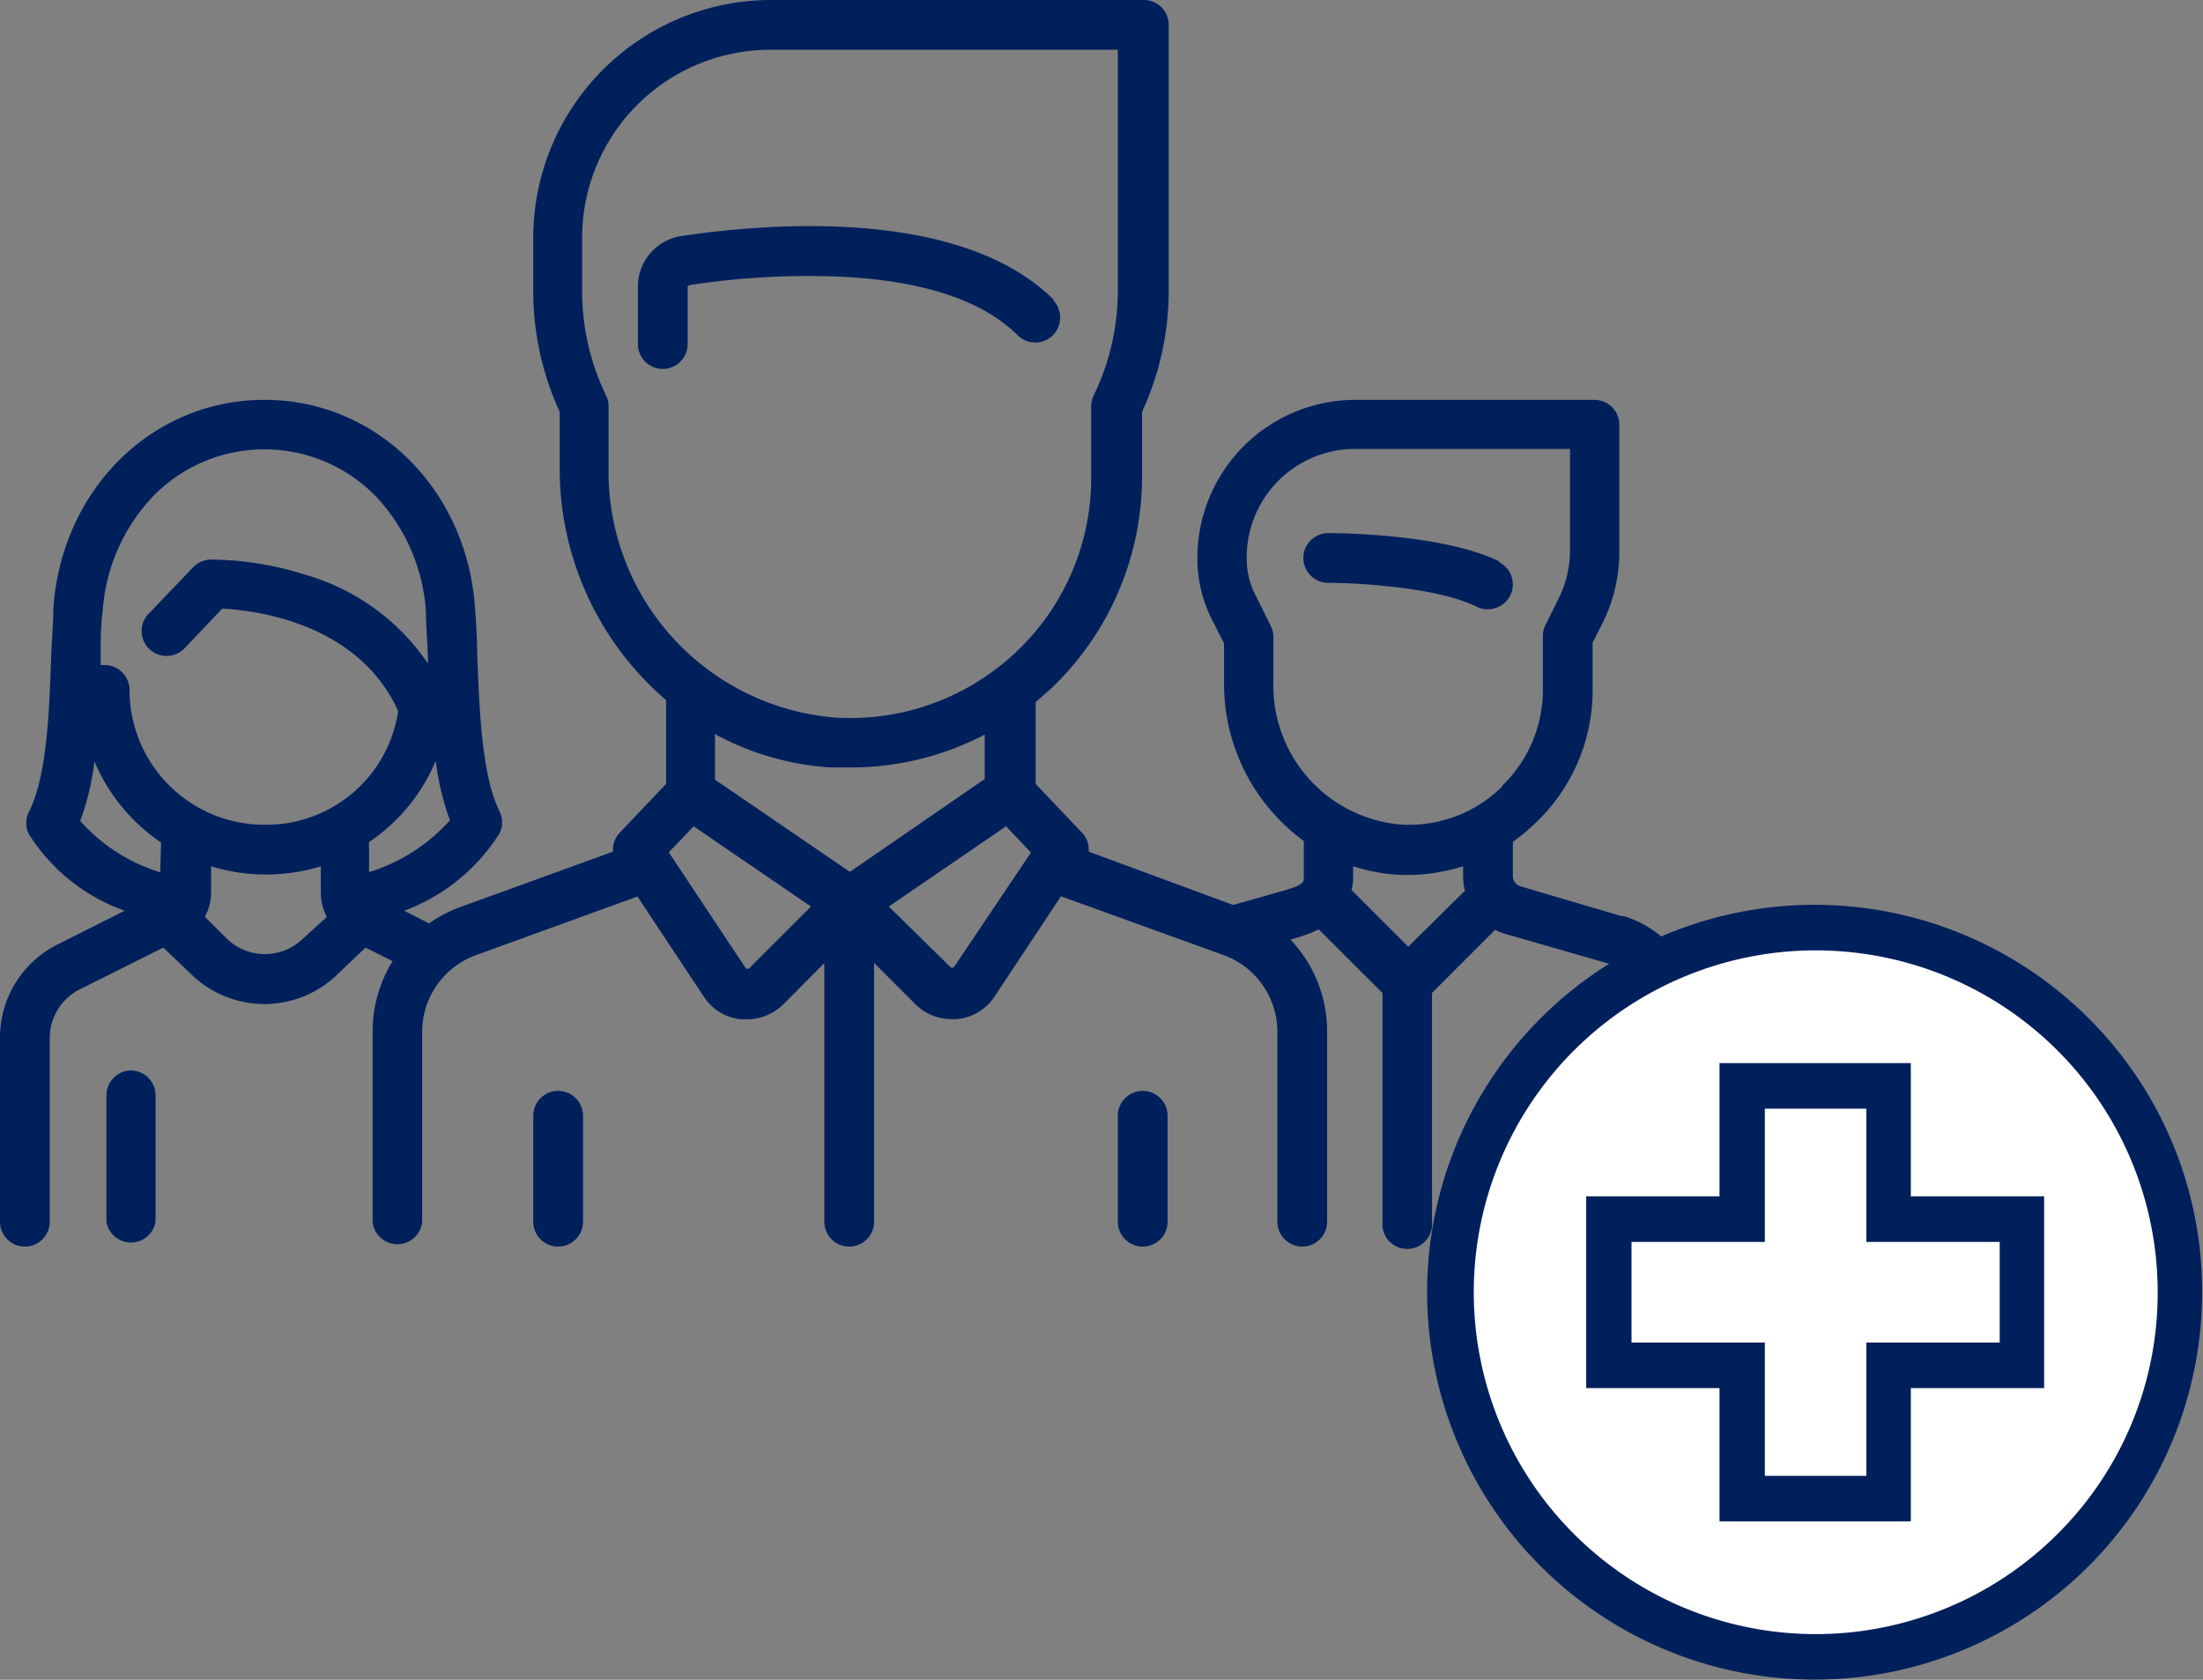 <svg xmlns="http://www.w3.org/2000/svg" viewBox="0 0 99.15 75.62"><rect x="0" y="0" width="99.15" height="75.62" fill="#808080" stroke="none"/><title>Recurso 41</title><g id="Capa_2" data-name="Capa 2"><g id="Capa_1-2" data-name="Capa 1"><path d="M67.47,25.27C64.87,24,60,24,59.78,24a1.12,1.12,0,0,0,0,2.24c1.26,0,4.92.19,6.69,1.08a1.14,1.14,0,0,0,1.5-.51,1.12,1.12,0,0,0-.5-1.5" style="fill:#00205c"/><path d="M67.6,35.42a6,6,0,0,1-4.41,1.71,6.27,6.27,0,0,1-5.88-6.37V28.67a1.08,1.08,0,0,0-.12-.5l-.69-1.39a3.57,3.57,0,0,1-.39-1.64v-.06A4.88,4.88,0,0,1,61,20.21h9.66v4.65A4.89,4.89,0,0,1,70.12,27l-.56,1.13a1.08,1.08,0,0,0-.12.5v2.39a6,6,0,0,1-1.84,4.36m-4.22,7.24-2.55-2.55a2.73,2.73,0,0,0,.07-.66V39a8.21,8.21,0,0,0,2.22.39h.26A8.49,8.49,0,0,0,65.85,39v.45a2.82,2.82,0,0,0,.08.65Zm-20.46.94-.06,0-.06,0L40,40.81l5.28-3.61,1.12,1.18Zm-4.67-4.31-6.07-4.15V33.05a12.59,12.59,0,0,0,5.2,1.5l.88,0a13,13,0,0,0,6.06-1.48v2ZM33.7,43.61l-.06,0-.06,0L30.1,38.37l1.12-1.17,5.28,3.61ZM27.39,21.07V18.29a1,1,0,0,0-.11-.48A10.79,10.79,0,0,1,26.2,13.1V10.7a8.47,8.47,0,0,1,8.46-8.46H50.31V13.1a10.8,10.8,0,0,1-1.09,4.71,1.13,1.13,0,0,0-.11.48v3.19a10.75,10.75,0,0,1-3.44,7.93,9.93,9.93,0,0,1-.86.72v0a10.83,10.83,0,0,1-7.27,2.17A11.1,11.1,0,0,1,27.39,21.07M16.61,39.25V37.91a8.28,8.28,0,0,0,3-3.65,12.29,12.29,0,0,0,.64,2.67,8.09,8.09,0,0,1-3.6,2.32M11.9,37.13a6.07,6.07,0,0,1-6.07-6.07,1.12,1.12,0,0,0-1.12-1.12l-.18,0c0-.1,0-.19,0-.29,0-.77,0-1.49.09-2.12A8.33,8.33,0,0,1,6.9,22.33a7,7,0,0,1,10,0,8.33,8.33,0,0,1,2.27,5.22c0,.62.07,1.35.09,2.12v.2a10,10,0,0,0-5.53-4,14.37,14.37,0,0,0-4.27-.68,1.13,1.13,0,0,0-.77.35l-2,2.09a1.12,1.12,0,1,0,1.61,1.56L10,27.4c1.45.07,6.11.62,7.92,4.61a6,6,0,0,1-6,5.12m1.7,5.14a2.46,2.46,0,0,1-3.4,0l-1-1a2.27,2.27,0,0,0,.28-1.09V39a8.43,8.43,0,0,0,4.94,0v1.19a2.38,2.38,0,0,0,.27,1.09Zm-6.41-3a8,8,0,0,1-3.6-2.31,11.82,11.82,0,0,0,.64-2.68,8.34,8.34,0,0,0,3,3.65Zm65.86,2L68.43,39.9a.47.47,0,0,1-.34-.45V37.9A9.69,9.69,0,0,0,69.16,37a8.24,8.24,0,0,0,2.52-6V28.93l.45-.89a7.15,7.15,0,0,0,.75-3.18V19.09A1.12,1.12,0,0,0,71.76,18H61a7.12,7.12,0,0,0-7.11,7.11v.06a6.07,6.07,0,0,0,.62,2.65l.58,1.14v1.83a8.76,8.76,0,0,0,3.59,7.07v1.62c0,.25,0,.35-.92.62l-2.26.64L49,38.34a1.11,1.11,0,0,0-.31-.86l-2.08-2.19V31.61l.65-.57a13.16,13.16,0,0,0,4.14-9.56V18.54a13,13,0,0,0,1.2-5.44v-12A1.12,1.12,0,0,0,51.43,0H34.66A10.71,10.71,0,0,0,24,10.7v2.4a13,13,0,0,0,1.19,5.44v2.53a13.72,13.72,0,0,0,4.79,10.45v3.77l-2.08,2.19a1.12,1.12,0,0,0-.31.86l-6.89,2.5a6,6,0,0,0-1.39.73L18.19,41a8.59,8.59,0,0,0,4.29-3.48,1.1,1.1,0,0,0,0-1c-.8-1.61-.9-4.57-1-6.95,0-.79-.05-1.54-.1-2.21C21,22,16.93,18,11.9,18S2.78,22,2.4,27.39c0,.67-.07,1.42-.1,2.21-.08,2.38-.18,5.34-1,6.95a1.1,1.1,0,0,0,0,1A8.42,8.42,0,0,0,5.61,41l-3,1.51A4.68,4.68,0,0,0,0,46.74V55a1.12,1.12,0,0,0,2.24,0V46.74a2.45,2.45,0,0,1,1.37-2.21l3.74-1.87,1.3,1.24a4.71,4.71,0,0,0,6.5,0l1.3-1.24,1.22.61a6,6,0,0,0-.9,3.13V55A1.12,1.12,0,0,0,19,55V46.4A3.68,3.68,0,0,1,21.42,43l7.27-2.64,3,4.53a2.26,2.26,0,0,0,1.7,1l.23,0a2.36,2.36,0,0,0,1.64-.68l1.84-1.85V55a1.12,1.12,0,0,0,2.24,0V43.35l1.85,1.85a2.28,2.28,0,0,0,1.63.68l.23,0a2.26,2.26,0,0,0,1.7-1l3-4.53L55.08,43a3.68,3.68,0,0,1,2.41,3.45V55a1.12,1.12,0,0,0,2.24,0V46.4a6,6,0,0,0-1.65-4.1l.27-.08a5.89,5.89,0,0,0,1-.38l2.87,2.86V55a1.12,1.12,0,1,0,2.23,0V44.7l2.84-2.84a2.18,2.18,0,0,0,.48.19l4.63,1.33a2.47,2.47,0,0,1,1.79,2.37V55a1.12,1.12,0,0,0,2.24,0V45.75a4.73,4.73,0,0,0-3.42-4.53" style="fill:#00205c"/><path d="M70.56,46.71a1.12,1.12,0,0,0-1.12,1.12V55a1.12,1.12,0,1,0,2.24,0V47.83a1.12,1.12,0,0,0-1.12-1.12" style="fill:#00205c"/><path d="M5.91,48.19a1.12,1.12,0,0,0-1.12,1.12V55A1.12,1.12,0,0,0,7,55V49.31a1.12,1.12,0,0,0-1.12-1.12" style="fill:#00205c"/><path d="M47.43,13.5c-4.24-4.23-13.1-3.42-16.72-2.88a2.3,2.3,0,0,0-2,2.29v2.58a1.12,1.12,0,1,0,2.24,0V12.91l.05-.07a35.06,35.06,0,0,1,7.28-.36c3.5.23,6,1.11,7.52,2.61a1.12,1.12,0,0,0,1.59,0,1.14,1.14,0,0,0,0-1.59" style="fill:#00205c"/><path d="M25.08,49.11A1.12,1.12,0,0,0,24,50.23V55a1.12,1.12,0,0,0,2.24,0V50.23a1.12,1.12,0,0,0-1.12-1.12" style="fill:#00205c"/><path d="M51.43,49.11a1.12,1.12,0,0,0-1.12,1.12V55a1.12,1.12,0,0,0,2.24,0V50.23a1.12,1.12,0,0,0-1.12-1.12" style="fill:#00205c"/><path d="M81.54,73.61A15.88,15.88,0,1,0,65.67,57.73,15.88,15.88,0,0,0,81.54,73.61" style="fill:#fff"/><path d="M92.59,69.07a15.39,15.39,0,1,1,4.52-10.9,15.29,15.29,0,0,1-4.52,10.9M94,45.84a17.44,17.44,0,1,0,5.11,12.33A17.34,17.34,0,0,0,94,45.84" style="fill:#00205c"/><path d="M90,60.44H84v6H79.43v-6h-6V55.91h6v-6H84v6h6Zm-4-6.58v-6H77.39v6h-6v8.63h6v6H86v-6h6V53.86Z" style="fill:#00205c"/></g></g></svg>